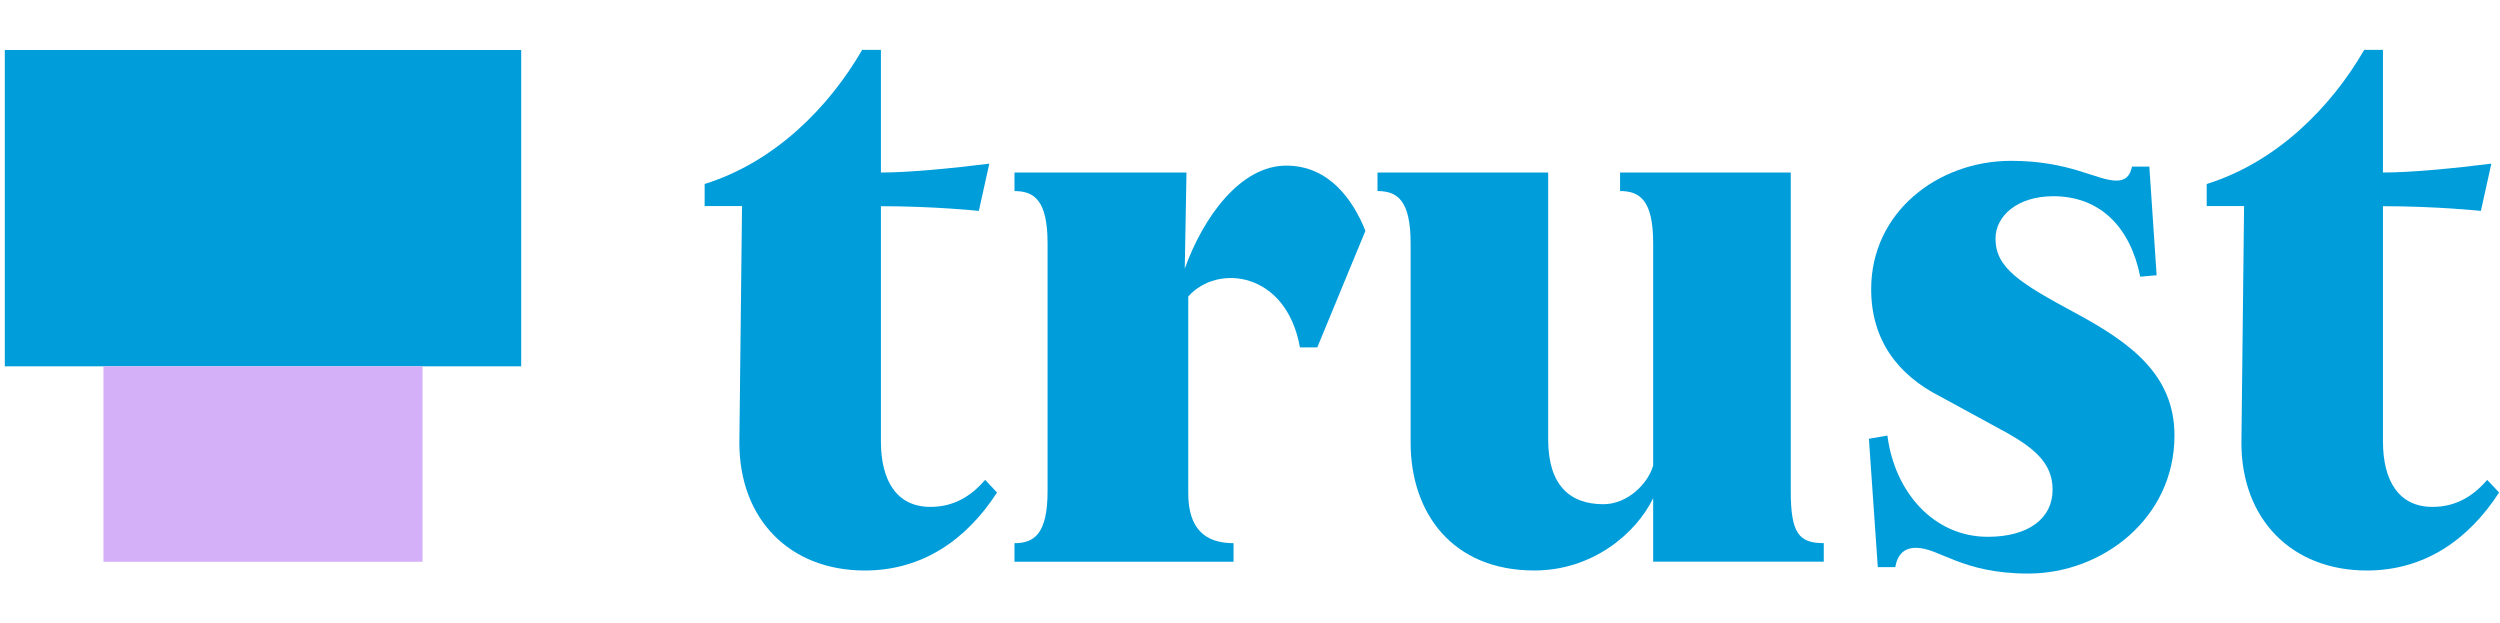 <svg width="401" height="100" viewBox="0 0 401 100" fill="none" xmlns="http://www.w3.org/2000/svg">
<path d="M83.599 8.021H0.771V58.758H83.599V8.021Z" fill="#009DDB"/>
<path d="M67.773 58.758H16.592V90.11H67.773V58.758Z" fill="#D4B0F8"/>
<path d="M287.237 78.773V27.674H259.86V30.645C262.977 30.645 265.168 32.061 265.168 38.998V74.671C264.338 77.584 261.072 80.875 257.169 80.875C251.826 80.875 248.328 77.846 248.328 70.491V27.674H220.951V30.645C224.067 30.645 226.263 32.061 226.263 38.994V70.982C226.263 82.306 232.975 91.505 246.113 91.505C255.371 91.505 262.379 85.652 265.168 79.912V90.09H292.533V87.118C288.548 87.126 287.237 85.528 287.237 78.773Z" fill="#009DDB"/>
<path d="M332.885 50.2C323.976 45.404 320.079 42.971 320.079 38.279C320.079 34.664 323.549 31.475 329.355 31.475C336.973 31.475 341.746 36.583 343.294 44.382L345.924 44.148L344.753 26.725H341.973C341.65 28.297 340.882 28.967 339.46 28.967C336.313 28.967 332.039 25.797 322.58 25.797C310.814 25.797 300.136 34.048 300.136 46.363C300.136 54.431 304.281 60.093 311.275 63.63L320.925 68.891C326.376 71.8 329.236 74.323 329.236 78.538C329.236 83.144 325.381 86.103 318.854 86.103C310.139 86.103 303.896 78.905 302.742 69.87L299.771 70.376L301.2 90.97H304C304.368 88.891 305.465 87.87 307.315 87.87C311.083 87.87 314.61 91.999 325.33 91.999C337.183 91.999 348.784 83.167 348.784 69.862C348.787 60.167 341.839 55.02 332.885 50.2Z" fill="#009DDB"/>
<path d="M149.236 81.304C143.818 81.304 141.299 77.084 141.299 70.81V33.074C149.83 33.074 157.007 33.827 157.007 33.827L158.683 26.25C152.785 26.991 145.867 27.673 141.299 27.673V8H138.29C132.966 17.23 124.231 26.028 113.025 29.51V33.051H119.022L118.593 71.02C118.593 83.296 126.671 91.509 138.726 91.509C147.988 91.509 155.063 86.525 159.922 78.999L158.018 76.975C155.802 79.529 153.068 81.304 149.236 81.304Z" fill="#009DDB"/>
<path d="M398.951 76.979C396.731 79.529 393.996 81.304 390.165 81.304C384.746 81.304 382.227 77.084 382.227 70.81V33.074C390.759 33.074 397.935 33.827 397.935 33.827L399.612 26.25C393.712 26.991 386.797 27.673 382.227 27.673V8H379.218C373.895 17.23 365.159 26.028 353.955 29.51V33.051H359.95L359.523 71.02C359.523 83.296 367.601 91.509 379.654 91.509C388.918 91.509 395.992 86.525 400.852 78.999L398.951 76.979Z" fill="#009DDB"/>
<path d="M206.318 26.566C198.945 26.566 192.984 34.865 190.036 43.089L190.312 27.674H162.723V30.649C165.839 30.649 168.03 32.065 168.03 38.998V78.774C168.03 85.711 165.835 87.126 162.723 87.126V90.098H197.862V87.126C193.247 87.126 190.595 84.759 190.595 79.113V47.562C195.254 42.258 206.334 43.537 208.51 55.719H211.295L219.011 37.025C217.055 32.115 213.215 26.566 206.318 26.566Z" fill="#009DDB"/>
</svg>
